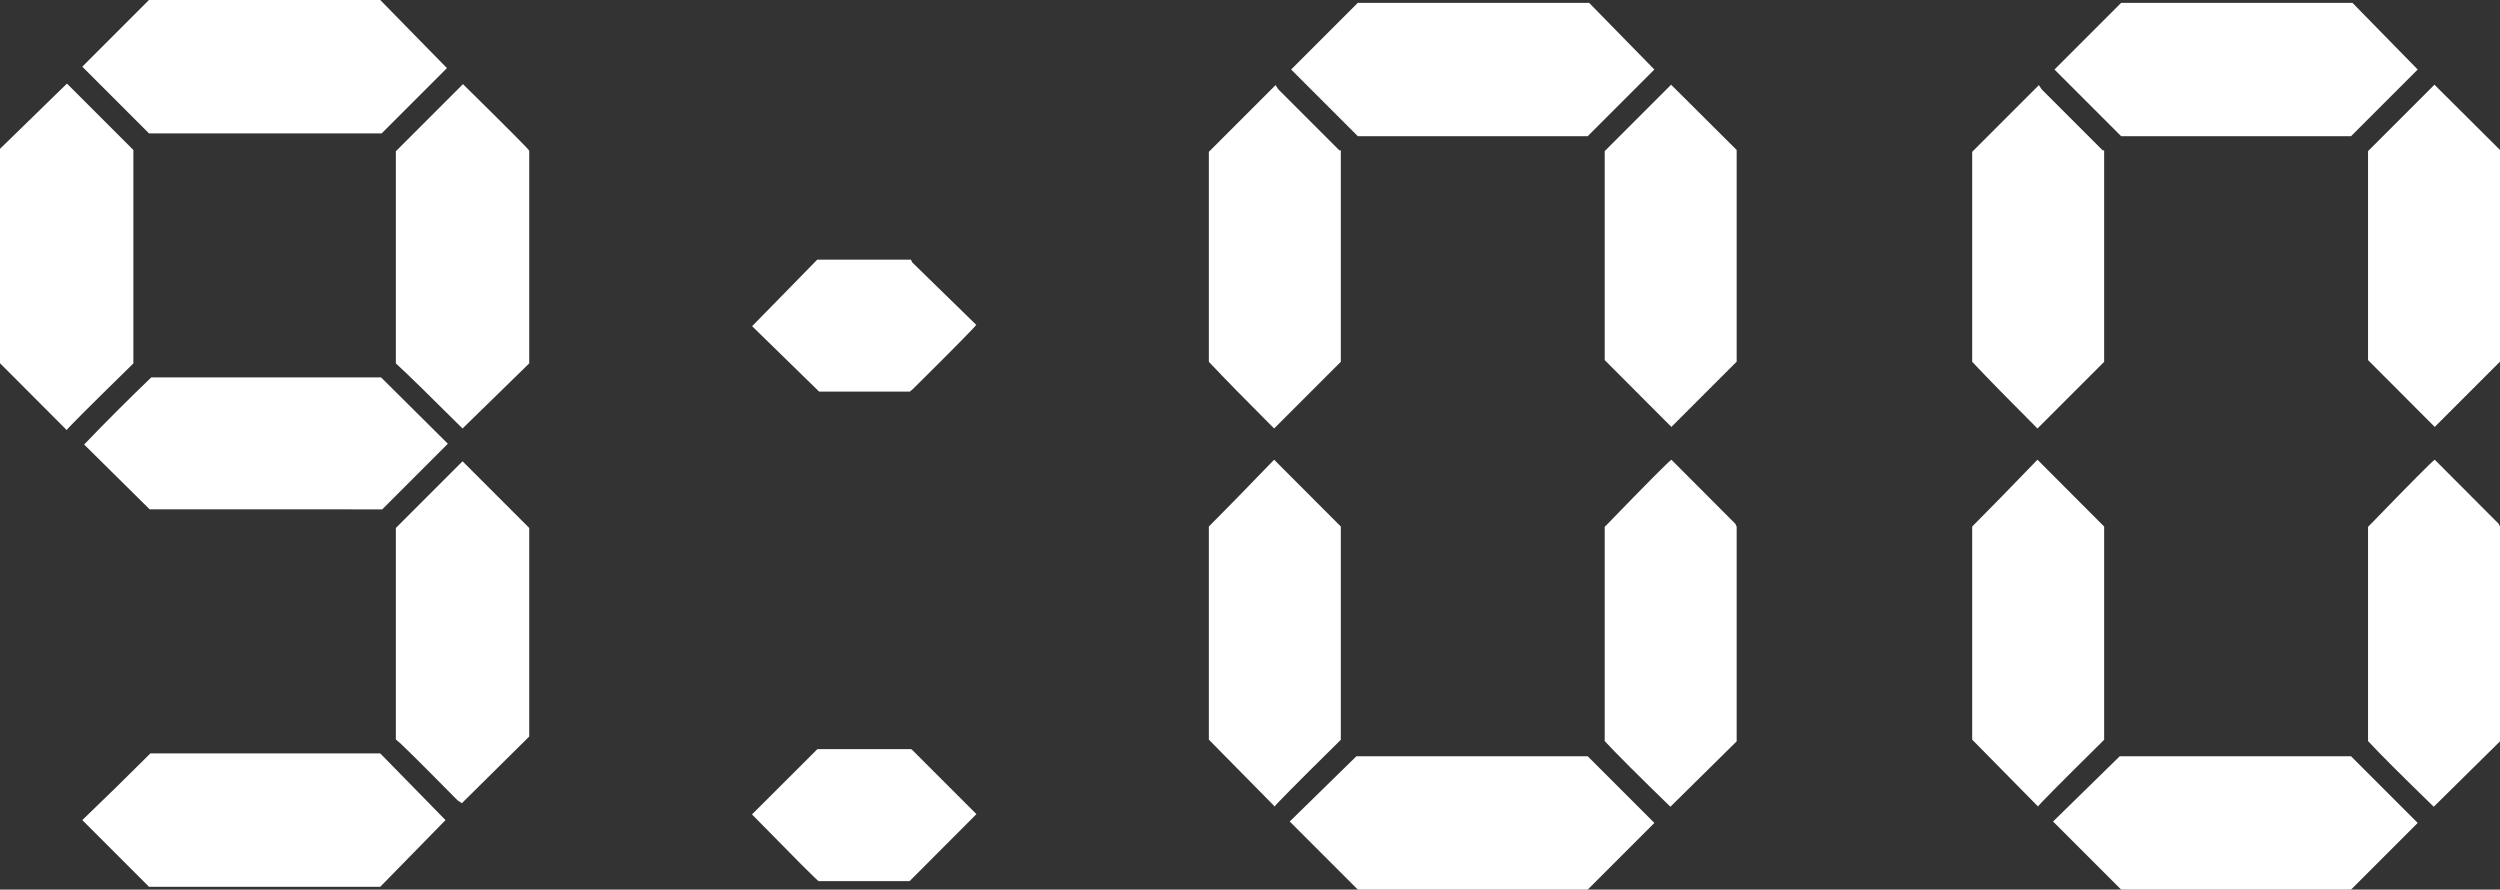 <?xml version="1.0" encoding="UTF-8"?>
<svg id="_レイヤー_2" data-name="レイヤー 2" xmlns="http://www.w3.org/2000/svg" viewBox="0 0 176.2 62.7">
  <rect x="0" y="0" width="176.2" height="62.7" fill="#333333" stroke="none"/>
  <defs>
    <style>
      .cls-1 {
        fill: #fff;
      }
    </style>
  </defs>
  <g id="_レイヤー_1-2" data-name="レイヤー 1">
    <g>
      <path class="cls-1" d="m.2,25.8l-.2-.2v-15.11l4.72-4.6c2.99,2.99,4.55,4.55,4.68,4.68v15.04l-.2.2c-2.93,2.87-4.43,4.37-4.5,4.5L.2,25.8ZM5.8,4.7L10.5,0h16.3l4.7,4.8-4.6,4.6H10.5l-4.7-4.7Zm25.6,53.1l-4.6,4.7H10.5l-4.7-4.7c1.67-1.6,3.27-3.17,4.8-4.7h16.2l4.6,4.7Zm.17-26.53l-4.63,4.63H10.55l-4.62-4.57c1.61-1.68,3.19-3.25,4.73-4.73h16.2l4.7,4.67Zm5.73-20.64v14.98l-4.7,4.59c-2.27-2.26-3.83-3.79-4.7-4.59v-14.95l4.73-4.73c3.11,3.06,4.67,4.63,4.67,4.69Zm-4.7,21.88c2.2,2.2,3.77,3.77,4.7,4.7v14.7l-4.75,4.7-.3-.2c-2.76-2.8-4.18-4.2-4.25-4.2l-.1-.1v-14.9l4.7-4.7Z"/>
      <path class="cls-1" d="m68.82,57.38l-4.71,4.72h-6.41c-.07,0-1.63-1.57-4.7-4.7l4.61-4.6h6.61l.1.08,4.5,4.5Zm.04-34.43l-.06-.05c-.07.13-1.56,1.65-4.47,4.53l-.2.17h-6.4l-4.72-4.61,4.59-4.69h6.6l.1.2,4.56,4.45Z"/>
      <path class="cls-1" d="m89.8,30.2c-1.93-1.93-3.47-3.5-4.6-4.7v-14.8l4.7-4.7.2.3,4.2,4.2.1.1h.1v14.9l-4.7,4.7Zm-4.6,21.93v-15.02c1.13-1.13,2.67-2.71,4.6-4.71l4.7,4.71v15.03c-3.11,3.07-4.66,4.64-4.66,4.7l-4.64-4.71Zm31.4,5.87l-4.7,4.7h-16.2l-4.8-4.8,4.7-4.6h16.3c.8.8,2.37,2.37,4.7,4.7ZM91,4.9c1.47-1.47,3.03-3.03,4.7-4.7h16.3l4.6,4.7c-2.67,2.67-4.23,4.23-4.7,4.7h-16.2l-4.7-4.7Zm31.4,5.68v14.91l-4.6,4.6-4.7-4.71v-14.73l4.68-4.68,4.62,4.6Zm-.1,26.33l.1.2v15.14l-4.67,4.61c-2.23-2.17-3.78-3.71-4.63-4.63v-15.1l.2-.2c2.8-2.89,4.3-4.4,4.5-4.53l4.5,4.51Z"/>
      <path class="cls-1" d="m143.6,30.2c-1.93-1.93-3.47-3.5-4.6-4.7v-14.8l4.7-4.7.2.3,4.2,4.2.1.1h.1v14.9l-4.7,4.7Zm-4.6,21.93v-15.02c1.13-1.13,2.67-2.71,4.6-4.71l4.7,4.71v15.03c-3.11,3.07-4.66,4.64-4.66,4.7l-4.64-4.71Zm31.4,5.87l-4.7,4.7h-16.2l-4.8-4.8,4.7-4.6h16.3c.8.8,2.37,2.37,4.7,4.7Zm-25.6-53.1c1.47-1.47,3.03-3.03,4.7-4.7h16.3l4.6,4.7c-2.67,2.67-4.23,4.23-4.7,4.7h-16.2l-4.7-4.7Zm31.4,5.68v14.91l-4.6,4.6-4.7-4.71v-14.73l4.68-4.68,4.62,4.6Zm-.1,26.33l.1.2v15.14l-4.67,4.61c-2.23-2.17-3.78-3.71-4.63-4.63v-15.1l.2-.2c2.8-2.89,4.3-4.4,4.5-4.53l4.5,4.51Z"/>
    </g>
  </g>
</svg>